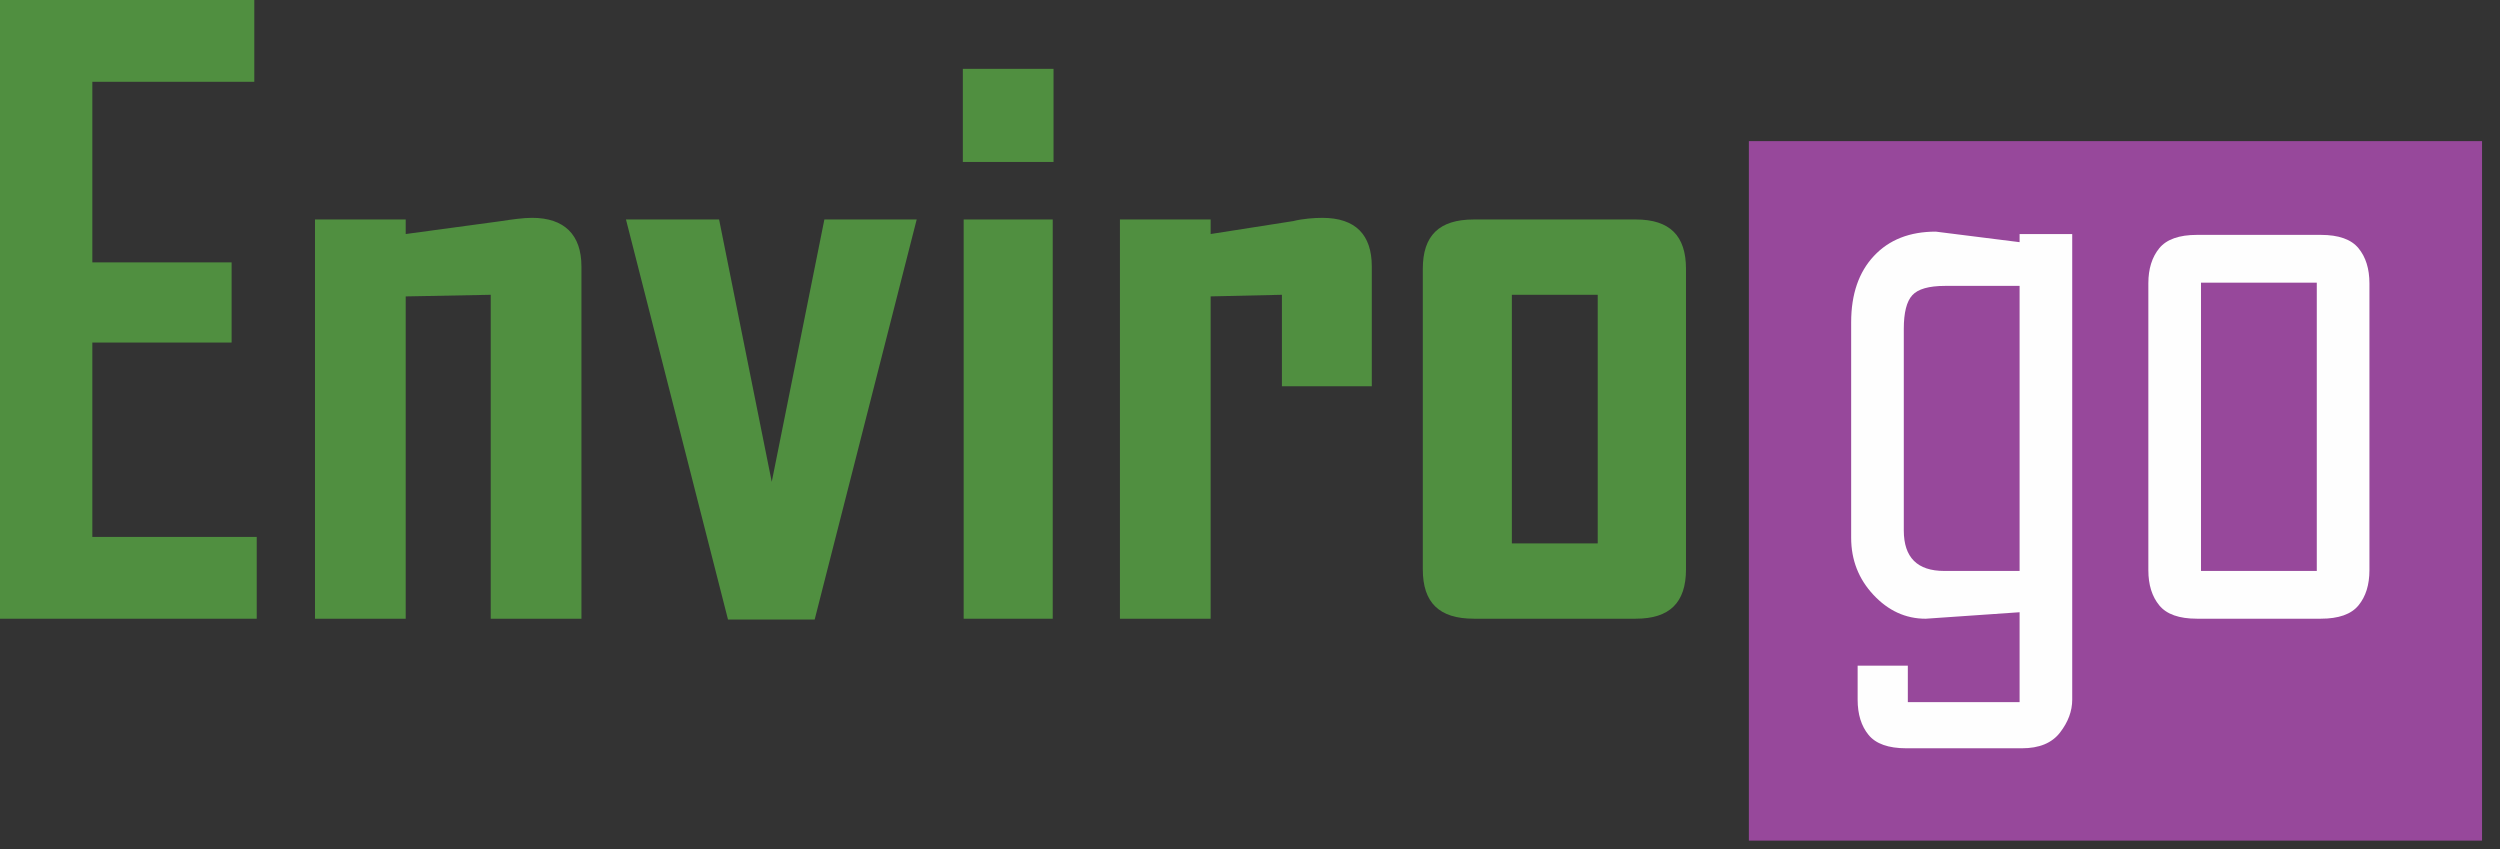 <?xml version="1.0" encoding="UTF-8"?>
<svg xmlns="http://www.w3.org/2000/svg" xmlns:xlink="http://www.w3.org/1999/xlink" width="106px" height="36px" viewBox="0 0 106 36" version="1.1">
  <rect x="0" y="0" width="106" height="36" fill="#333333" stroke="none"/>
  <title>logo-envirogo</title>
  <g id="Page-1" stroke="none" stroke-width="1" fill="none" fill-rule="evenodd">
    <g id="Artboard" transform="translate(-401, -329)">
      <g id="logo-envirogo" transform="translate(401, 329)">
        <polygon id="Fill-1" fill="#97489B" points="74.152 35.642 105.238 35.642 105.238 5.984 74.152 5.984"></polygon>
        <g id="Group-2" fill="#508F40">
          <polygon id="Fill-2" points="-6.77680134e-14 -1.93622895e-15 -6.77680134e-14 26.234 10.885 26.234 10.885 22.766 3.915 22.766 3.915 14.524 9.82 14.524 9.82 11.125 3.915 11.125 3.915 3.468 10.782 3.468 10.782 -1.93622895e-15"></polygon>
          <path d="M20.807,26.233 L20.807,12.499 L17.202,12.568 L17.202,26.233 L13.356,26.233 L13.356,9.305 L17.202,9.305 L17.202,9.923 L21.254,9.374 C21.7,9.305 22.181,9.236 22.558,9.236 C23.932,9.236 24.653,9.958 24.653,11.297 L24.653,26.233 L20.807,26.233 Z" id="Fill-3"></path>
          <polygon id="Fill-5" points="34.542 26.268 30.867 26.268 26.541 9.305 30.489 9.305 32.722 20.43 34.954 9.305 38.868 9.305"></polygon>
          <path d="M40.859,26.234 L44.636,26.234 L44.636,9.306 L40.859,9.306 L40.859,26.234 Z M40.824,6.867 L44.67,6.867 L44.67,2.919 L40.824,2.919 L40.824,6.867 Z" id="Fill-7"></path>
          <path d="M54.353,16.379 L54.353,12.499 L51.331,12.567 L51.331,26.233 L47.485,26.233 L47.485,9.305 L51.331,9.305 L51.331,9.923 L54.833,9.374 C55.245,9.271 55.727,9.237 56.069,9.237 C57.477,9.237 58.164,9.958 58.164,11.297 L58.164,16.379 L54.353,16.379 Z" id="Fill-9"></path>
          <path d="M64.103,23.04 L67.743,23.04 L67.743,12.499 L64.103,12.499 L64.103,23.04 Z M69.357,26.233 L62.49,26.233 C61.013,26.233 60.327,25.547 60.327,24.139 L60.327,11.399 C60.327,9.992 61.013,9.306 62.49,9.306 L69.357,9.306 C70.799,9.306 71.486,9.992 71.486,11.399 L71.486,24.139 C71.486,25.547 70.799,26.233 69.357,26.233 L69.357,26.233 Z" id="Fill-10"></path>
        </g>
        <g id="Group-3" transform="translate(78.489, 9.821)" fill="#FEFEFE">
          <path d="M2.232,4.121 L2.232,12.67 C2.232,13.815 2.804,14.387 3.949,14.387 L7.142,14.387 L7.142,2.301 L3.983,2.301 C3.296,2.301 2.833,2.433 2.593,2.696 C2.352,2.959 2.232,3.433 2.232,4.121 M1.54898316e-14,12.979 L1.54898316e-14,3.846 C1.54898316e-14,2.656 0.322,1.717 0.966,1.031 C1.609,0.343 2.484,1.35536027e-14 3.588,1.35536027e-14 L7.142,0.447 L7.142,0.104 L9.373,0.104 L9.373,19.846 C9.373,20.326 9.202,20.79 8.858,21.236 C8.515,21.683 7.977,21.906 7.245,21.906 L2.335,21.906 C1.58,21.906 1.047,21.717 0.738,21.339 C0.429,20.962 0.275,20.464 0.275,19.846 L0.275,18.404 L2.403,18.404 L2.403,19.949 L7.142,19.949 L7.142,16.138 L3.159,16.413 C2.312,16.413 1.574,16.075 0.944,15.4 C0.314,14.725 1.54898316e-14,13.918 1.54898316e-14,12.979" id="Fill-11"></path>
          <path d="M14.833,14.387 L19.743,14.387 L19.743,2.164 L14.833,2.164 L14.833,14.387 Z M21.975,2.193 L21.975,14.357 C21.975,14.974 21.821,15.471 21.511,15.847 C21.202,16.224 20.67,16.412 19.915,16.412 L14.661,16.412 C13.906,16.412 13.374,16.224 13.065,15.847 C12.756,15.471 12.601,14.974 12.601,14.357 L12.601,2.193 C12.601,1.577 12.756,1.08 13.065,0.703 C13.374,0.327 13.906,0.138 14.661,0.138 L19.915,0.138 C20.67,0.138 21.202,0.327 21.511,0.703 C21.821,1.08 21.975,1.577 21.975,2.193 L21.975,2.193 Z" id="Fill-12"></path>
        </g>
      </g>
    </g>
  </g>
</svg>
